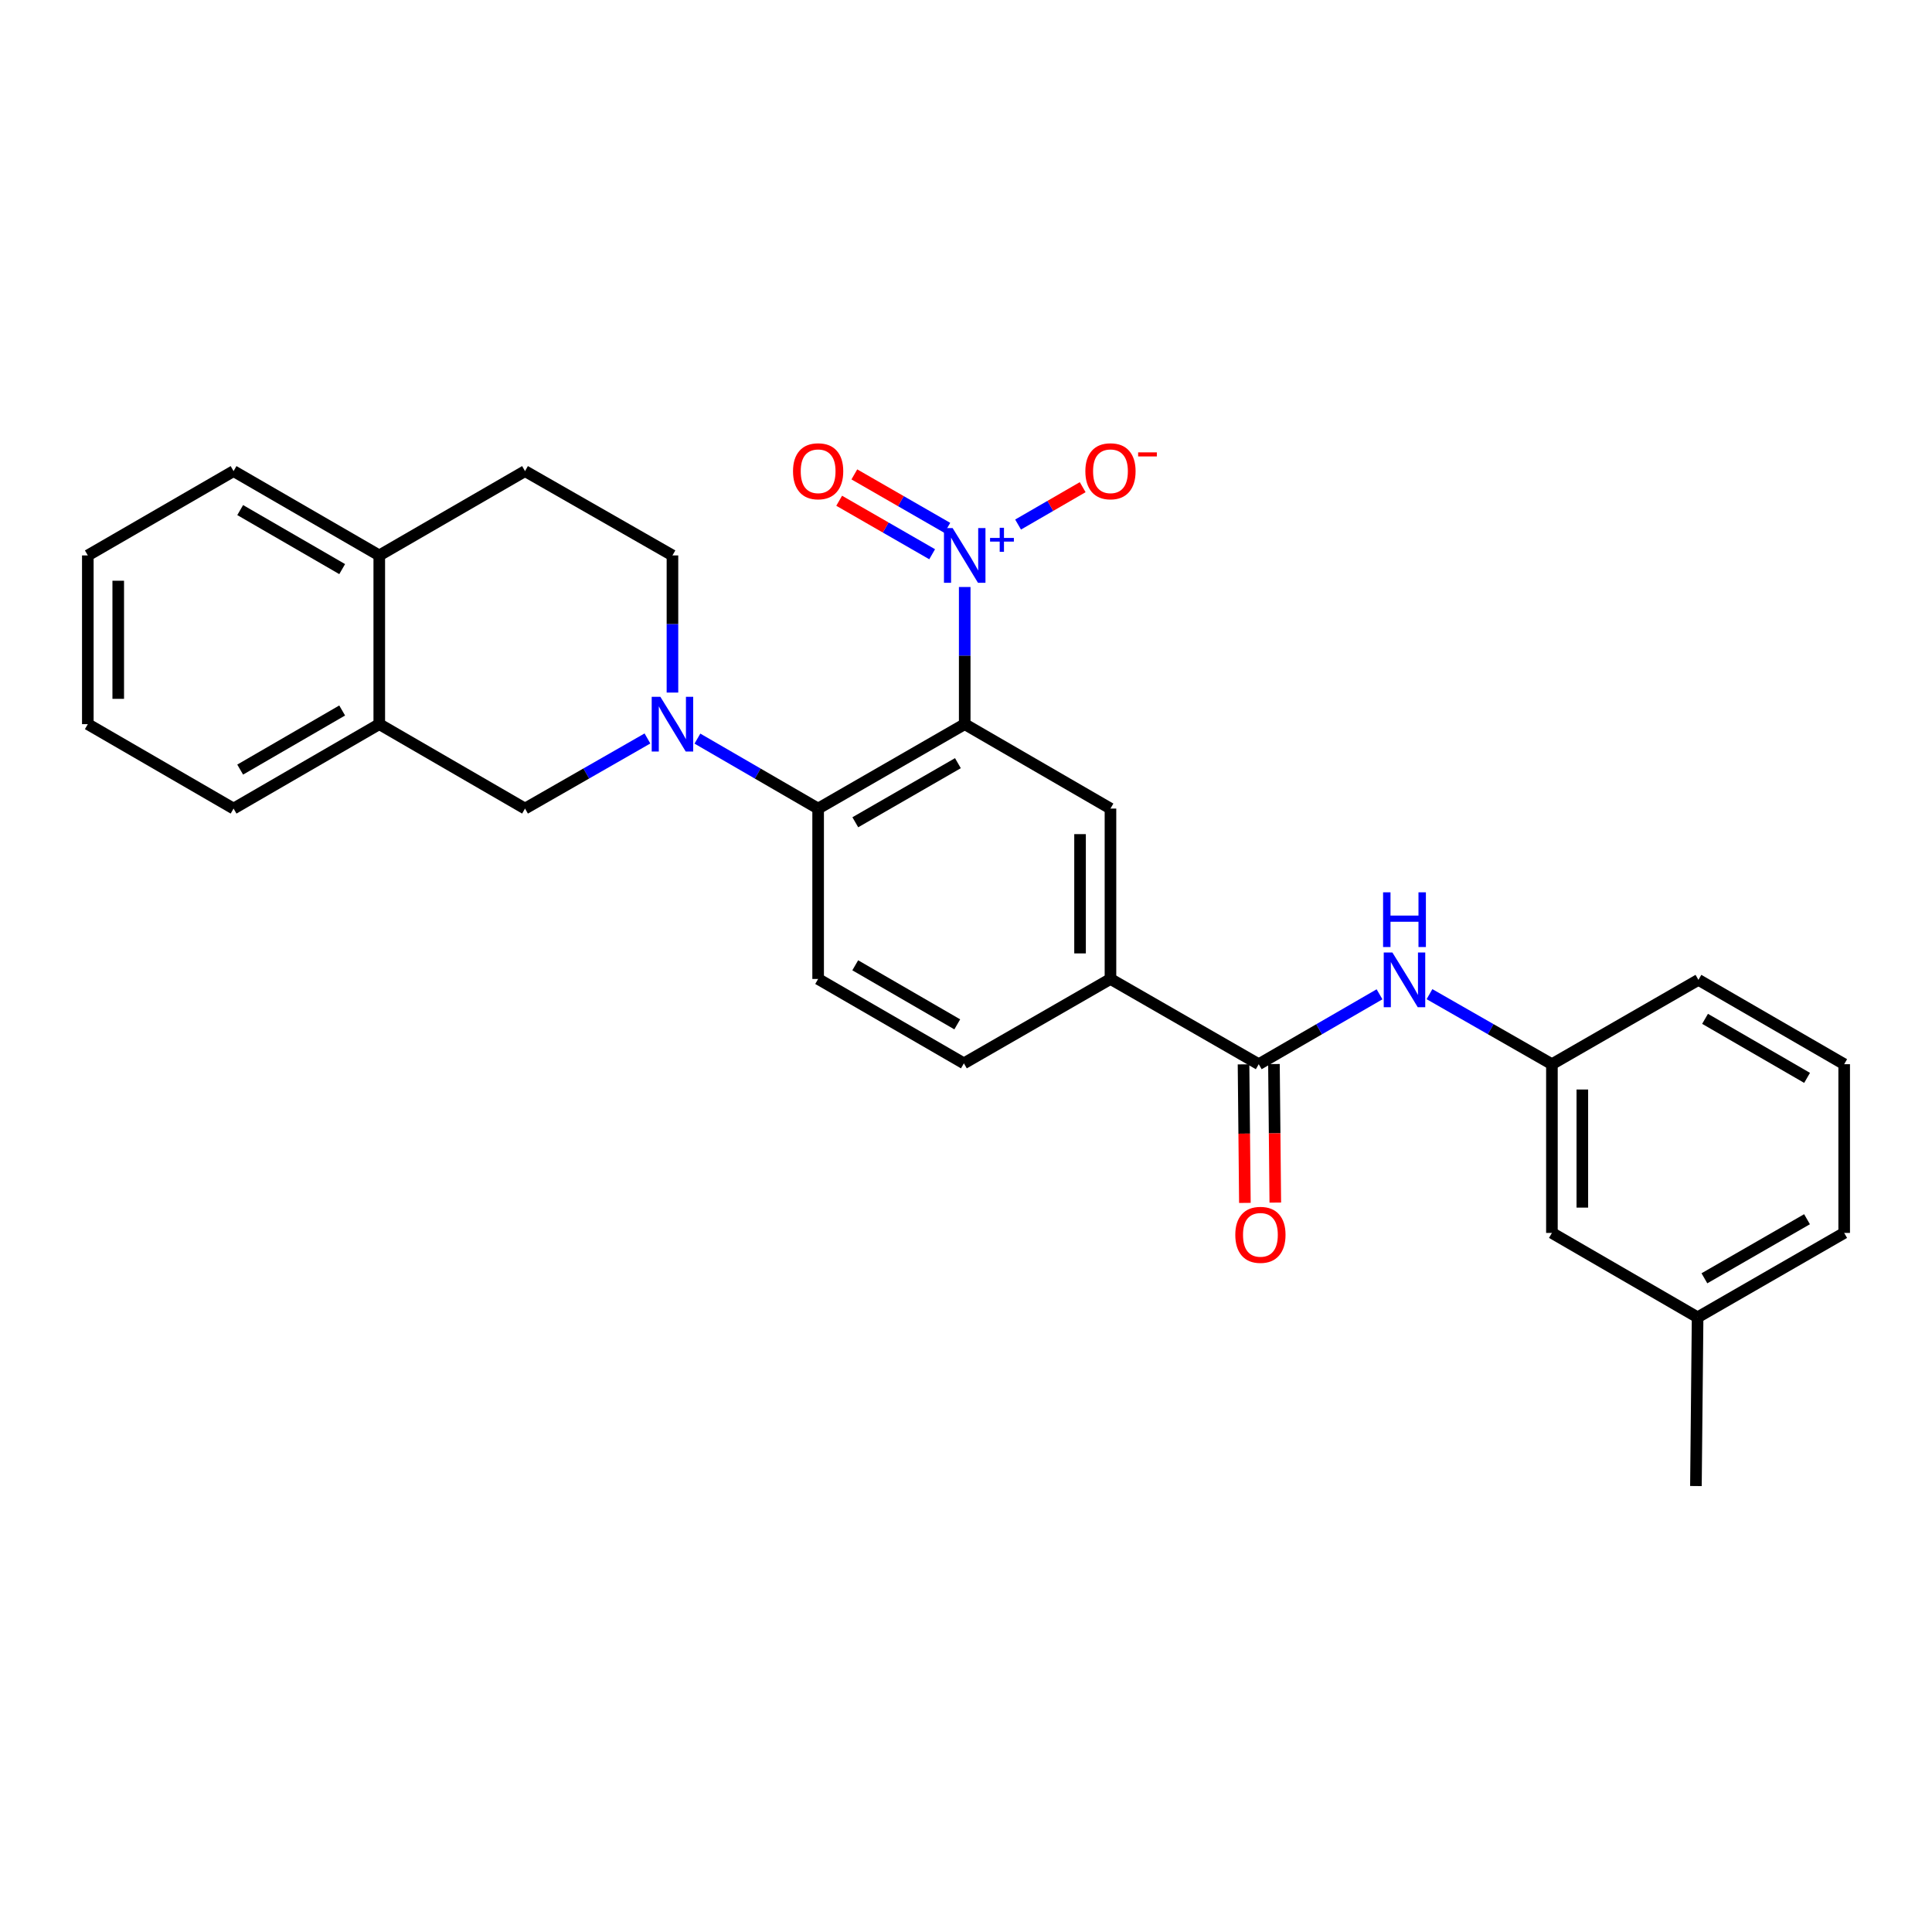 <?xml version='1.0' encoding='iso-8859-1'?>
<svg version='1.1' baseProfile='full'
              xmlns='http://www.w3.org/2000/svg'
                      xmlns:rdkit='http://www.rdkit.org/xml'
                      xmlns:xlink='http://www.w3.org/1999/xlink'
                  xml:space='preserve'
width='1000px' height='1000px' viewBox='0 0 1000 1000'>
<!-- END OF HEADER -->
<rect style='opacity:1.0;fill:#FFFFFF;stroke:none' width='1000' height='1000' x='0' y='0'> </rect>
<path class='bond-0' d='M 499.335,374.817 L 499.335,339.325' style='fill:none;fill-rule:evenodd;stroke:#000000;stroke-width:6px;stroke-linecap:butt;stroke-linejoin:miter;stroke-opacity:1' />
<path class='bond-0' d='M 499.335,339.325 L 499.335,303.832' style='fill:none;fill-rule:evenodd;stroke:#0000FF;stroke-width:6px;stroke-linecap:butt;stroke-linejoin:miter;stroke-opacity:1' />
<path class='bond-2' d='M 499.335,374.817 L 423.465,418.516' style='fill:none;fill-rule:evenodd;stroke:#000000;stroke-width:6px;stroke-linecap:butt;stroke-linejoin:miter;stroke-opacity:1' />
<path class='bond-2' d='M 495.813,395.015 L 442.704,425.604' style='fill:none;fill-rule:evenodd;stroke:#000000;stroke-width:6px;stroke-linecap:butt;stroke-linejoin:miter;stroke-opacity:1' />
<path class='bond-3' d='M 499.335,374.817 L 574.776,418.516' style='fill:none;fill-rule:evenodd;stroke:#000000;stroke-width:6px;stroke-linecap:butt;stroke-linejoin:miter;stroke-opacity:1' />
<path class='bond-10' d='M 526.959,271.507 L 543.677,261.835' style='fill:none;fill-rule:evenodd;stroke:#0000FF;stroke-width:6px;stroke-linecap:butt;stroke-linejoin:miter;stroke-opacity:1' />
<path class='bond-10' d='M 543.677,261.835 L 560.395,252.163' style='fill:none;fill-rule:evenodd;stroke:#FF0000;stroke-width:6px;stroke-linecap:butt;stroke-linejoin:miter;stroke-opacity:1' />
<path class='bond-11' d='M 490.333,273.228 L 466.269,259.385' style='fill:none;fill-rule:evenodd;stroke:#0000FF;stroke-width:6px;stroke-linecap:butt;stroke-linejoin:miter;stroke-opacity:1' />
<path class='bond-11' d='M 466.269,259.385 L 442.206,245.542' style='fill:none;fill-rule:evenodd;stroke:#FF0000;stroke-width:6px;stroke-linecap:butt;stroke-linejoin:miter;stroke-opacity:1' />
<path class='bond-11' d='M 482.482,286.875 L 458.418,273.032' style='fill:none;fill-rule:evenodd;stroke:#0000FF;stroke-width:6px;stroke-linecap:butt;stroke-linejoin:miter;stroke-opacity:1' />
<path class='bond-11' d='M 458.418,273.032 L 434.355,259.189' style='fill:none;fill-rule:evenodd;stroke:#FF0000;stroke-width:6px;stroke-linecap:butt;stroke-linejoin:miter;stroke-opacity:1' />
<path class='bond-1' d='M 360.978,382.304 L 392.222,400.41' style='fill:none;fill-rule:evenodd;stroke:#0000FF;stroke-width:6px;stroke-linecap:butt;stroke-linejoin:miter;stroke-opacity:1' />
<path class='bond-1' d='M 392.222,400.41 L 423.465,418.516' style='fill:none;fill-rule:evenodd;stroke:#000000;stroke-width:6px;stroke-linecap:butt;stroke-linejoin:miter;stroke-opacity:1' />
<path class='bond-6' d='M 335.121,382.227 L 303.436,400.371' style='fill:none;fill-rule:evenodd;stroke:#0000FF;stroke-width:6px;stroke-linecap:butt;stroke-linejoin:miter;stroke-opacity:1' />
<path class='bond-6' d='M 303.436,400.371 L 271.752,418.516' style='fill:none;fill-rule:evenodd;stroke:#000000;stroke-width:6px;stroke-linecap:butt;stroke-linejoin:miter;stroke-opacity:1' />
<path class='bond-12' d='M 348.059,358.474 L 348.059,322.981' style='fill:none;fill-rule:evenodd;stroke:#0000FF;stroke-width:6px;stroke-linecap:butt;stroke-linejoin:miter;stroke-opacity:1' />
<path class='bond-12' d='M 348.059,322.981 L 348.059,287.489' style='fill:none;fill-rule:evenodd;stroke:#000000;stroke-width:6px;stroke-linecap:butt;stroke-linejoin:miter;stroke-opacity:1' />
<path class='bond-8' d='M 423.465,418.516 L 423.465,506.71' style='fill:none;fill-rule:evenodd;stroke:#000000;stroke-width:6px;stroke-linecap:butt;stroke-linejoin:miter;stroke-opacity:1' />
<path class='bond-5' d='M 574.776,418.516 L 574.776,506.71' style='fill:none;fill-rule:evenodd;stroke:#000000;stroke-width:6px;stroke-linecap:butt;stroke-linejoin:miter;stroke-opacity:1' />
<path class='bond-5' d='M 559.032,431.745 L 559.032,493.481' style='fill:none;fill-rule:evenodd;stroke:#000000;stroke-width:6px;stroke-linecap:butt;stroke-linejoin:miter;stroke-opacity:1' />
<path class='bond-4' d='M 651.521,550.829 L 574.776,506.71' style='fill:none;fill-rule:evenodd;stroke:#000000;stroke-width:6px;stroke-linecap:butt;stroke-linejoin:miter;stroke-opacity:1' />
<path class='bond-7' d='M 651.521,550.829 L 682.782,532.739' style='fill:none;fill-rule:evenodd;stroke:#000000;stroke-width:6px;stroke-linecap:butt;stroke-linejoin:miter;stroke-opacity:1' />
<path class='bond-7' d='M 682.782,532.739 L 714.043,514.65' style='fill:none;fill-rule:evenodd;stroke:#0000FF;stroke-width:6px;stroke-linecap:butt;stroke-linejoin:miter;stroke-opacity:1' />
<path class='bond-13' d='M 643.649,550.906 L 644.001,586.762' style='fill:none;fill-rule:evenodd;stroke:#000000;stroke-width:6px;stroke-linecap:butt;stroke-linejoin:miter;stroke-opacity:1' />
<path class='bond-13' d='M 644.001,586.762 L 644.353,622.618' style='fill:none;fill-rule:evenodd;stroke:#FF0000;stroke-width:6px;stroke-linecap:butt;stroke-linejoin:miter;stroke-opacity:1' />
<path class='bond-13' d='M 659.393,550.752 L 659.745,586.608' style='fill:none;fill-rule:evenodd;stroke:#000000;stroke-width:6px;stroke-linecap:butt;stroke-linejoin:miter;stroke-opacity:1' />
<path class='bond-13' d='M 659.745,586.608 L 660.096,622.464' style='fill:none;fill-rule:evenodd;stroke:#FF0000;stroke-width:6px;stroke-linecap:butt;stroke-linejoin:miter;stroke-opacity:1' />
<path class='bond-14' d='M 574.776,506.71 L 498.907,550.383' style='fill:none;fill-rule:evenodd;stroke:#000000;stroke-width:6px;stroke-linecap:butt;stroke-linejoin:miter;stroke-opacity:1' />
<path class='bond-9' d='M 271.752,418.516 L 196.311,374.817' style='fill:none;fill-rule:evenodd;stroke:#000000;stroke-width:6px;stroke-linecap:butt;stroke-linejoin:miter;stroke-opacity:1' />
<path class='bond-16' d='M 739.9,514.576 L 771.585,532.702' style='fill:none;fill-rule:evenodd;stroke:#0000FF;stroke-width:6px;stroke-linecap:butt;stroke-linejoin:miter;stroke-opacity:1' />
<path class='bond-16' d='M 771.585,532.702 L 803.269,550.829' style='fill:none;fill-rule:evenodd;stroke:#000000;stroke-width:6px;stroke-linecap:butt;stroke-linejoin:miter;stroke-opacity:1' />
<path class='bond-28' d='M 423.465,506.71 L 498.907,550.383' style='fill:none;fill-rule:evenodd;stroke:#000000;stroke-width:6px;stroke-linecap:butt;stroke-linejoin:miter;stroke-opacity:1' />
<path class='bond-28' d='M 442.67,499.635 L 495.478,530.206' style='fill:none;fill-rule:evenodd;stroke:#000000;stroke-width:6px;stroke-linecap:butt;stroke-linejoin:miter;stroke-opacity:1' />
<path class='bond-21' d='M 196.311,374.817 L 120.896,418.516' style='fill:none;fill-rule:evenodd;stroke:#000000;stroke-width:6px;stroke-linecap:butt;stroke-linejoin:miter;stroke-opacity:1' />
<path class='bond-21' d='M 177.105,367.749 L 124.314,398.339' style='fill:none;fill-rule:evenodd;stroke:#000000;stroke-width:6px;stroke-linecap:butt;stroke-linejoin:miter;stroke-opacity:1' />
<path class='bond-29' d='M 196.311,374.817 L 196.311,287.489' style='fill:none;fill-rule:evenodd;stroke:#000000;stroke-width:6px;stroke-linecap:butt;stroke-linejoin:miter;stroke-opacity:1' />
<path class='bond-17' d='M 348.059,287.489 L 271.752,243.842' style='fill:none;fill-rule:evenodd;stroke:#000000;stroke-width:6px;stroke-linecap:butt;stroke-linejoin:miter;stroke-opacity:1' />
<path class='bond-15' d='M 196.311,287.489 L 271.752,243.842' style='fill:none;fill-rule:evenodd;stroke:#000000;stroke-width:6px;stroke-linecap:butt;stroke-linejoin:miter;stroke-opacity:1' />
<path class='bond-23' d='M 196.311,287.489 L 120.896,243.842' style='fill:none;fill-rule:evenodd;stroke:#000000;stroke-width:6px;stroke-linecap:butt;stroke-linejoin:miter;stroke-opacity:1' />
<path class='bond-23' d='M 177.112,294.569 L 124.322,264.016' style='fill:none;fill-rule:evenodd;stroke:#000000;stroke-width:6px;stroke-linecap:butt;stroke-linejoin:miter;stroke-opacity:1' />
<path class='bond-18' d='M 803.269,550.829 L 803.269,638.157' style='fill:none;fill-rule:evenodd;stroke:#000000;stroke-width:6px;stroke-linecap:butt;stroke-linejoin:miter;stroke-opacity:1' />
<path class='bond-18' d='M 819.014,563.928 L 819.014,625.058' style='fill:none;fill-rule:evenodd;stroke:#000000;stroke-width:6px;stroke-linecap:butt;stroke-linejoin:miter;stroke-opacity:1' />
<path class='bond-22' d='M 803.269,550.829 L 879.104,507.174' style='fill:none;fill-rule:evenodd;stroke:#000000;stroke-width:6px;stroke-linecap:butt;stroke-linejoin:miter;stroke-opacity:1' />
<path class='bond-19' d='M 803.269,638.157 L 878.676,681.839' style='fill:none;fill-rule:evenodd;stroke:#000000;stroke-width:6px;stroke-linecap:butt;stroke-linejoin:miter;stroke-opacity:1' />
<path class='bond-25' d='M 878.676,681.839 L 877.81,769.176' style='fill:none;fill-rule:evenodd;stroke:#000000;stroke-width:6px;stroke-linecap:butt;stroke-linejoin:miter;stroke-opacity:1' />
<path class='bond-31' d='M 878.676,681.839 L 954.545,638.157' style='fill:none;fill-rule:evenodd;stroke:#000000;stroke-width:6px;stroke-linecap:butt;stroke-linejoin:miter;stroke-opacity:1' />
<path class='bond-31' d='M 882.2,661.642 L 935.309,631.065' style='fill:none;fill-rule:evenodd;stroke:#000000;stroke-width:6px;stroke-linecap:butt;stroke-linejoin:miter;stroke-opacity:1' />
<path class='bond-20' d='M 954.545,550.829 L 879.104,507.174' style='fill:none;fill-rule:evenodd;stroke:#000000;stroke-width:6px;stroke-linecap:butt;stroke-linejoin:miter;stroke-opacity:1' />
<path class='bond-20' d='M 935.344,557.908 L 882.535,527.349' style='fill:none;fill-rule:evenodd;stroke:#000000;stroke-width:6px;stroke-linecap:butt;stroke-linejoin:miter;stroke-opacity:1' />
<path class='bond-24' d='M 954.545,550.829 L 954.545,638.157' style='fill:none;fill-rule:evenodd;stroke:#000000;stroke-width:6px;stroke-linecap:butt;stroke-linejoin:miter;stroke-opacity:1' />
<path class='bond-26' d='M 120.896,418.516 L 45.455,374.817' style='fill:none;fill-rule:evenodd;stroke:#000000;stroke-width:6px;stroke-linecap:butt;stroke-linejoin:miter;stroke-opacity:1' />
<path class='bond-27' d='M 120.896,243.842 L 45.455,287.489' style='fill:none;fill-rule:evenodd;stroke:#000000;stroke-width:6px;stroke-linecap:butt;stroke-linejoin:miter;stroke-opacity:1' />
<path class='bond-30' d='M 45.455,374.817 L 45.455,287.489' style='fill:none;fill-rule:evenodd;stroke:#000000;stroke-width:6px;stroke-linecap:butt;stroke-linejoin:miter;stroke-opacity:1' />
<path class='bond-30' d='M 61.199,361.718 L 61.199,300.588' style='fill:none;fill-rule:evenodd;stroke:#000000;stroke-width:6px;stroke-linecap:butt;stroke-linejoin:miter;stroke-opacity:1' />
<path  class='atom-1' d='M 493.075 273.329
L 502.355 288.329
Q 503.275 289.809, 504.755 292.489
Q 506.235 295.169, 506.315 295.329
L 506.315 273.329
L 510.075 273.329
L 510.075 301.649
L 506.195 301.649
L 496.235 285.249
Q 495.075 283.329, 493.835 281.129
Q 492.635 278.929, 492.275 278.249
L 492.275 301.649
L 488.595 301.649
L 488.595 273.329
L 493.075 273.329
' fill='#0000FF'/>
<path  class='atom-1' d='M 512.451 278.434
L 517.441 278.434
L 517.441 273.18
L 519.658 273.18
L 519.658 278.434
L 524.78 278.434
L 524.78 280.335
L 519.658 280.335
L 519.658 285.615
L 517.441 285.615
L 517.441 280.335
L 512.451 280.335
L 512.451 278.434
' fill='#0000FF'/>
<path  class='atom-2' d='M 341.799 360.657
L 351.079 375.657
Q 351.999 377.137, 353.479 379.817
Q 354.959 382.497, 355.039 382.657
L 355.039 360.657
L 358.799 360.657
L 358.799 388.977
L 354.919 388.977
L 344.959 372.577
Q 343.799 370.657, 342.559 368.457
Q 341.359 366.257, 340.999 365.577
L 340.999 388.977
L 337.319 388.977
L 337.319 360.657
L 341.799 360.657
' fill='#0000FF'/>
<path  class='atom-8' d='M 720.702 493.014
L 729.982 508.014
Q 730.902 509.494, 732.382 512.174
Q 733.862 514.854, 733.942 515.014
L 733.942 493.014
L 737.702 493.014
L 737.702 521.334
L 733.822 521.334
L 723.862 504.934
Q 722.702 503.014, 721.462 500.814
Q 720.262 498.614, 719.902 497.934
L 719.902 521.334
L 716.222 521.334
L 716.222 493.014
L 720.702 493.014
' fill='#0000FF'/>
<path  class='atom-8' d='M 715.882 461.862
L 719.722 461.862
L 719.722 473.902
L 734.202 473.902
L 734.202 461.862
L 738.042 461.862
L 738.042 490.182
L 734.202 490.182
L 734.202 477.102
L 719.722 477.102
L 719.722 490.182
L 715.882 490.182
L 715.882 461.862
' fill='#0000FF'/>
<path  class='atom-11' d='M 561.776 243.922
Q 561.776 237.122, 565.136 233.322
Q 568.496 229.522, 574.776 229.522
Q 581.056 229.522, 584.416 233.322
Q 587.776 237.122, 587.776 243.922
Q 587.776 250.802, 584.376 254.722
Q 580.976 258.602, 574.776 258.602
Q 568.536 258.602, 565.136 254.722
Q 561.776 250.842, 561.776 243.922
M 574.776 255.402
Q 579.096 255.402, 581.416 252.522
Q 583.776 249.602, 583.776 243.922
Q 583.776 238.362, 581.416 235.562
Q 579.096 232.722, 574.776 232.722
Q 570.456 232.722, 568.096 235.522
Q 565.776 238.322, 565.776 243.922
Q 565.776 249.642, 568.096 252.522
Q 570.456 255.402, 574.776 255.402
' fill='#FF0000'/>
<path  class='atom-11' d='M 589.096 234.145
L 598.785 234.145
L 598.785 236.257
L 589.096 236.257
L 589.096 234.145
' fill='#FF0000'/>
<path  class='atom-12' d='M 410.465 243.922
Q 410.465 237.122, 413.825 233.322
Q 417.185 229.522, 423.465 229.522
Q 429.745 229.522, 433.105 233.322
Q 436.465 237.122, 436.465 243.922
Q 436.465 250.802, 433.065 254.722
Q 429.665 258.602, 423.465 258.602
Q 417.225 258.602, 413.825 254.722
Q 410.465 250.842, 410.465 243.922
M 423.465 255.402
Q 427.785 255.402, 430.105 252.522
Q 432.465 249.602, 432.465 243.922
Q 432.465 238.362, 430.105 235.562
Q 427.785 232.722, 423.465 232.722
Q 419.145 232.722, 416.785 235.522
Q 414.465 238.322, 414.465 243.922
Q 414.465 249.642, 416.785 252.522
Q 419.145 255.402, 423.465 255.402
' fill='#FF0000'/>
<path  class='atom-14' d='M 639.387 639.147
Q 639.387 632.347, 642.747 628.547
Q 646.107 624.747, 652.387 624.747
Q 658.667 624.747, 662.027 628.547
Q 665.387 632.347, 665.387 639.147
Q 665.387 646.027, 661.987 649.947
Q 658.587 653.827, 652.387 653.827
Q 646.147 653.827, 642.747 649.947
Q 639.387 646.067, 639.387 639.147
M 652.387 650.627
Q 656.707 650.627, 659.027 647.747
Q 661.387 644.827, 661.387 639.147
Q 661.387 633.587, 659.027 630.787
Q 656.707 627.947, 652.387 627.947
Q 648.067 627.947, 645.707 630.747
Q 643.387 633.547, 643.387 639.147
Q 643.387 644.867, 645.707 647.747
Q 648.067 650.627, 652.387 650.627
' fill='#FF0000'/>
</svg>

